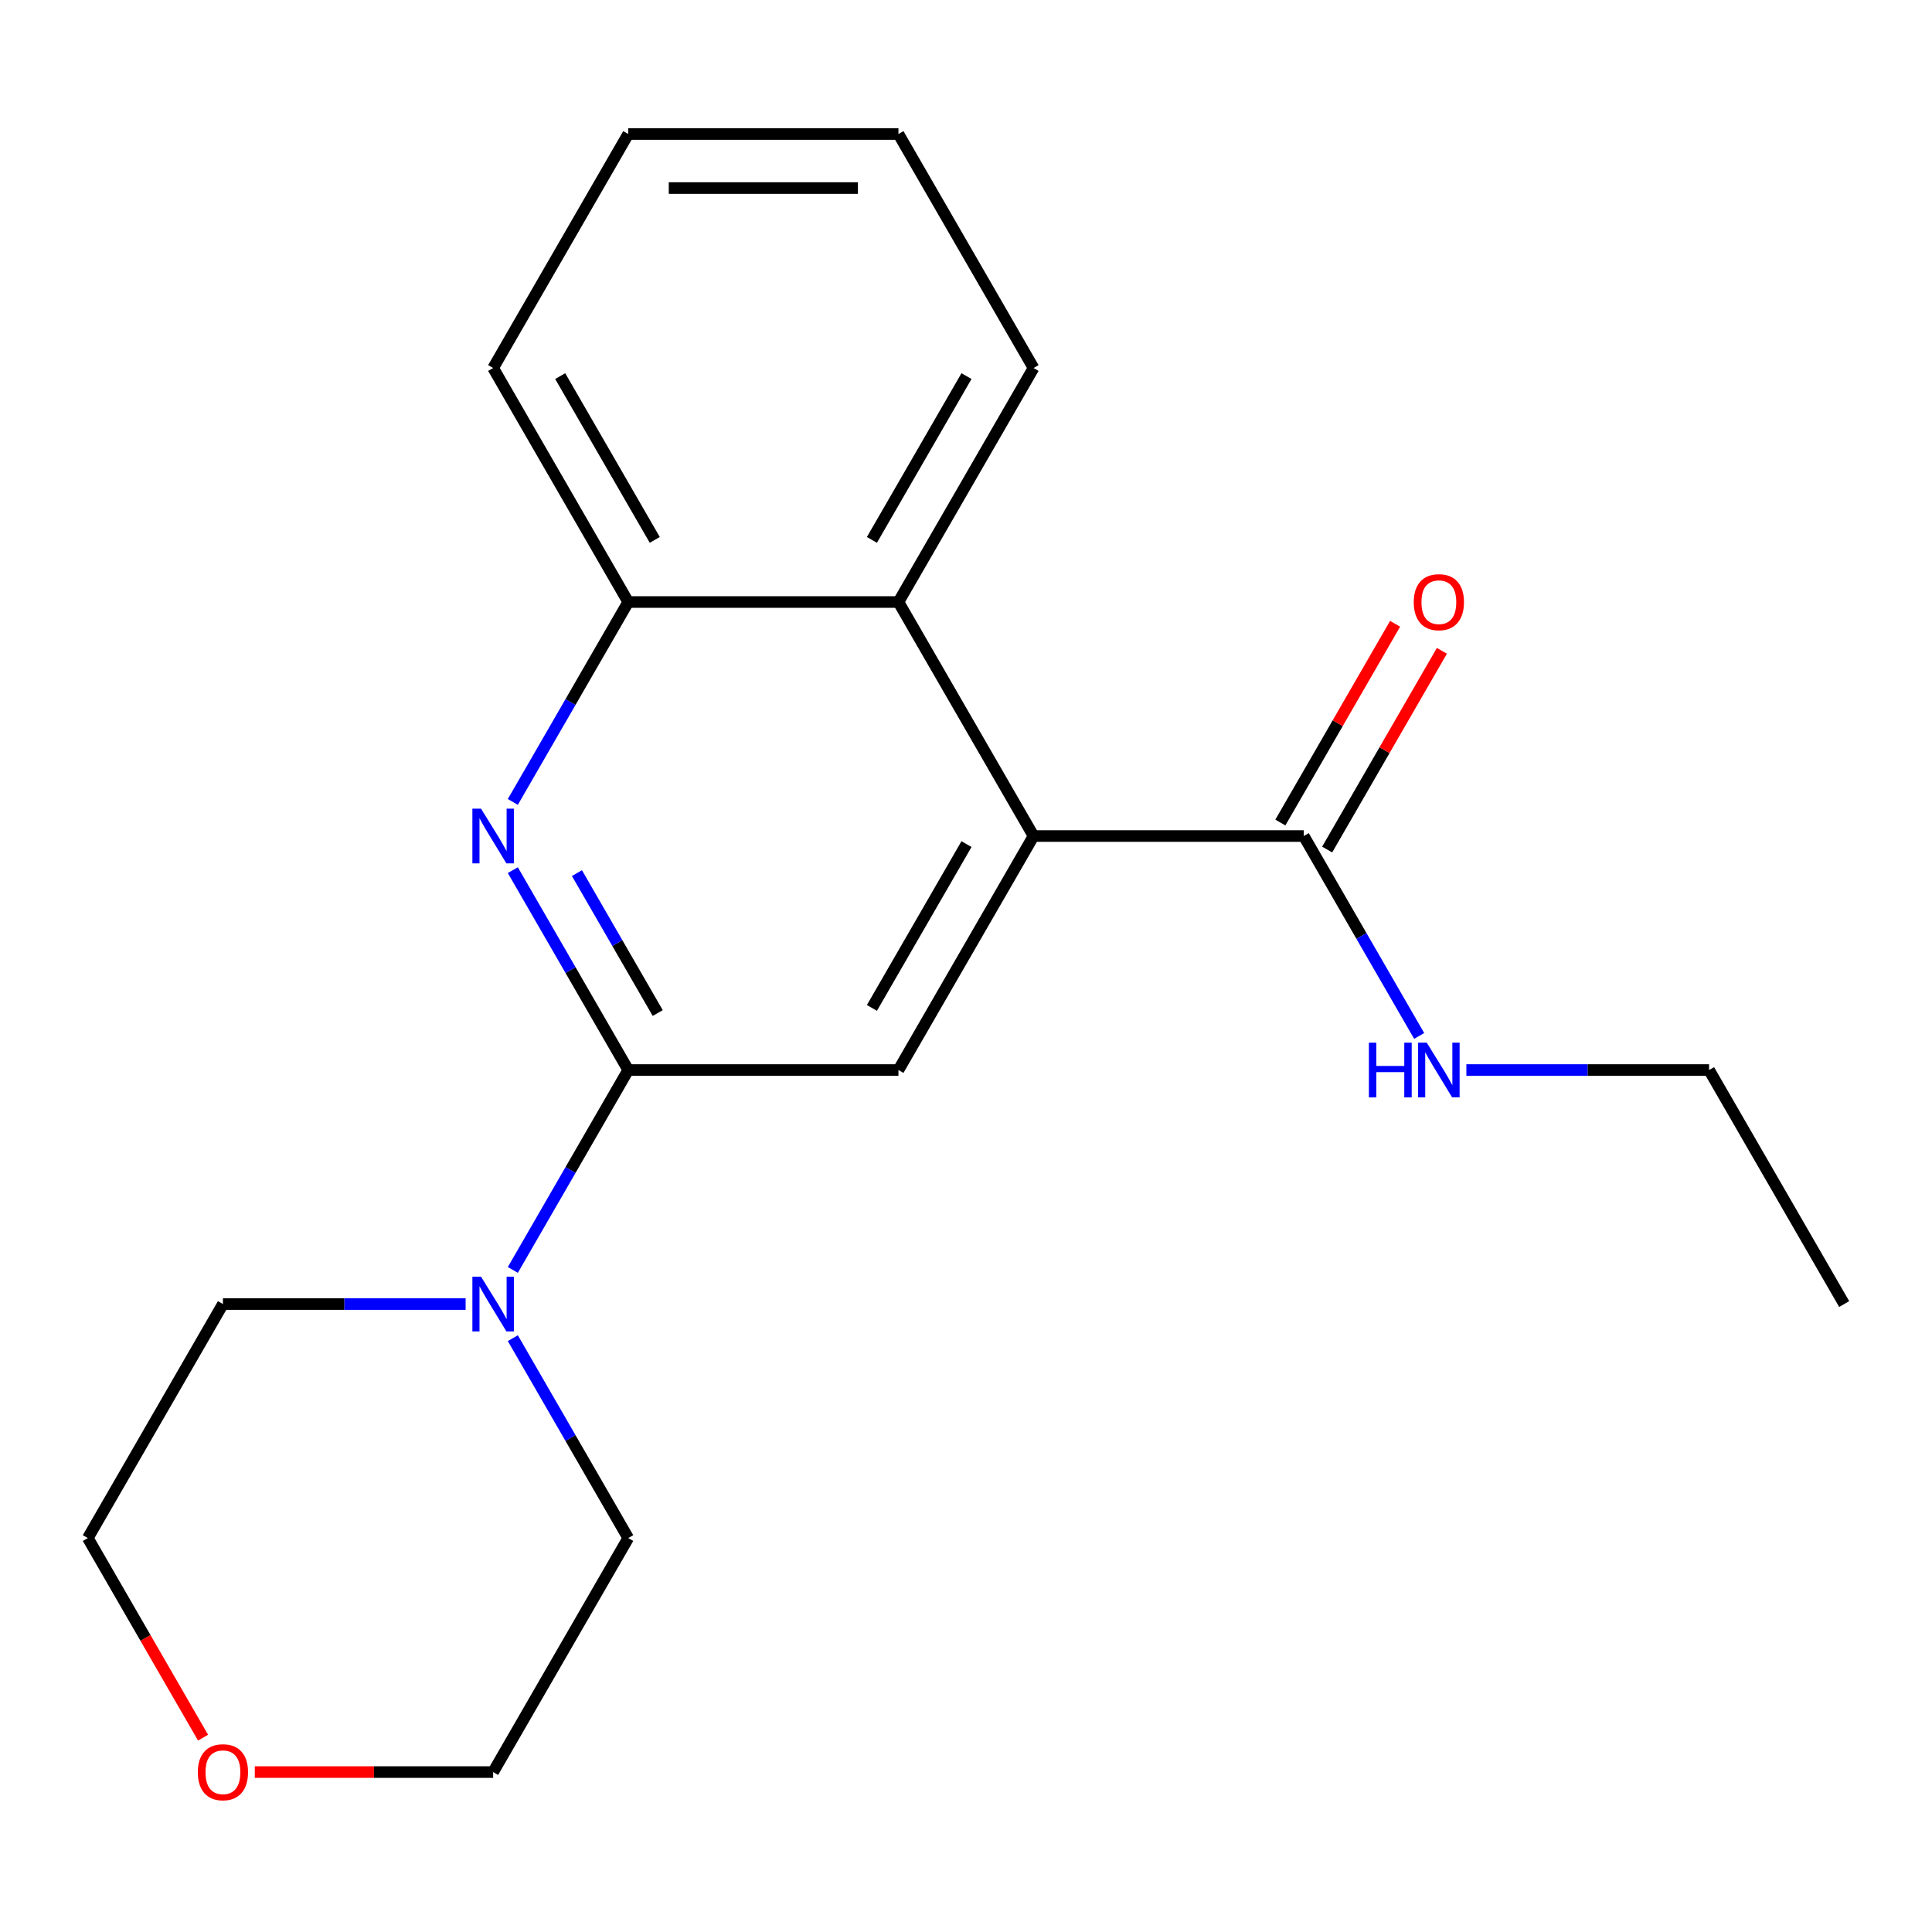<?xml version='1.0' encoding='iso-8859-1'?>
<svg version='1.1' baseProfile='full'
              xmlns='http://www.w3.org/2000/svg'
                      xmlns:rdkit='http://www.rdkit.org/xml'
                      xmlns:xlink='http://www.w3.org/1999/xlink'
                  xml:space='preserve'
width='1000px' height='1000px' viewBox='0 0 1000 1000'>
<!-- END OF HEADER -->
<rect style='opacity:1.0;fill:#FFFFFF;stroke:none' width='1000' height='1000' x='0' y='0'> </rect>
<path class='bond-0' d='M 325.175,553.852 L 295.307,502.119' style='fill:none;fill-rule:evenodd;stroke:#000000;stroke-width:6px;stroke-linecap:butt;stroke-linejoin:miter;stroke-opacity:1' />
<path class='bond-0' d='M 295.307,502.119 L 265.439,450.386' style='fill:none;fill-rule:evenodd;stroke:#0000FF;stroke-width:6px;stroke-linecap:butt;stroke-linejoin:miter;stroke-opacity:1' />
<path class='bond-0' d='M 340.439,524.346 L 319.531,488.133' style='fill:none;fill-rule:evenodd;stroke:#000000;stroke-width:6px;stroke-linecap:butt;stroke-linejoin:miter;stroke-opacity:1' />
<path class='bond-0' d='M 319.531,488.133 L 298.624,451.92' style='fill:none;fill-rule:evenodd;stroke:#0000FF;stroke-width:6px;stroke-linecap:butt;stroke-linejoin:miter;stroke-opacity:1' />
<path class='bond-2' d='M 325.175,553.852 L 465.035,553.852' style='fill:none;fill-rule:evenodd;stroke:#000000;stroke-width:6px;stroke-linecap:butt;stroke-linejoin:miter;stroke-opacity:1' />
<path class='bond-3' d='M 325.175,553.852 L 295.307,605.585' style='fill:none;fill-rule:evenodd;stroke:#000000;stroke-width:6px;stroke-linecap:butt;stroke-linejoin:miter;stroke-opacity:1' />
<path class='bond-3' d='M 295.307,605.585 L 265.439,657.318' style='fill:none;fill-rule:evenodd;stroke:#0000FF;stroke-width:6px;stroke-linecap:butt;stroke-linejoin:miter;stroke-opacity:1' />
<path class='bond-6' d='M 265.439,415.073 L 295.307,363.34' style='fill:none;fill-rule:evenodd;stroke:#0000FF;stroke-width:6px;stroke-linecap:butt;stroke-linejoin:miter;stroke-opacity:1' />
<path class='bond-6' d='M 295.307,363.34 L 325.175,311.607' style='fill:none;fill-rule:evenodd;stroke:#000000;stroke-width:6px;stroke-linecap:butt;stroke-linejoin:miter;stroke-opacity:1' />
<path class='bond-1' d='M 534.965,432.73 L 465.035,553.852' style='fill:none;fill-rule:evenodd;stroke:#000000;stroke-width:6px;stroke-linecap:butt;stroke-linejoin:miter;stroke-opacity:1' />
<path class='bond-1' d='M 500.251,436.912 L 451.3,521.698' style='fill:none;fill-rule:evenodd;stroke:#000000;stroke-width:6px;stroke-linecap:butt;stroke-linejoin:miter;stroke-opacity:1' />
<path class='bond-4' d='M 534.965,432.73 L 674.825,432.73' style='fill:none;fill-rule:evenodd;stroke:#000000;stroke-width:6px;stroke-linecap:butt;stroke-linejoin:miter;stroke-opacity:1' />
<path class='bond-5' d='M 534.965,432.73 L 465.035,311.607' style='fill:none;fill-rule:evenodd;stroke:#000000;stroke-width:6px;stroke-linecap:butt;stroke-linejoin:miter;stroke-opacity:1' />
<path class='bond-10' d='M 265.439,692.631 L 295.307,744.364' style='fill:none;fill-rule:evenodd;stroke:#0000FF;stroke-width:6px;stroke-linecap:butt;stroke-linejoin:miter;stroke-opacity:1' />
<path class='bond-10' d='M 295.307,744.364 L 325.175,796.097' style='fill:none;fill-rule:evenodd;stroke:#000000;stroke-width:6px;stroke-linecap:butt;stroke-linejoin:miter;stroke-opacity:1' />
<path class='bond-11' d='M 241.008,674.975 L 178.196,674.975' style='fill:none;fill-rule:evenodd;stroke:#0000FF;stroke-width:6px;stroke-linecap:butt;stroke-linejoin:miter;stroke-opacity:1' />
<path class='bond-11' d='M 178.196,674.975 L 115.385,674.975' style='fill:none;fill-rule:evenodd;stroke:#000000;stroke-width:6px;stroke-linecap:butt;stroke-linejoin:miter;stroke-opacity:1' />
<path class='bond-7' d='M 686.937,439.723 L 716.632,388.29' style='fill:none;fill-rule:evenodd;stroke:#000000;stroke-width:6px;stroke-linecap:butt;stroke-linejoin:miter;stroke-opacity:1' />
<path class='bond-7' d='M 716.632,388.29 L 746.327,336.857' style='fill:none;fill-rule:evenodd;stroke:#FF0000;stroke-width:6px;stroke-linecap:butt;stroke-linejoin:miter;stroke-opacity:1' />
<path class='bond-7' d='M 662.713,425.737 L 692.408,374.304' style='fill:none;fill-rule:evenodd;stroke:#000000;stroke-width:6px;stroke-linecap:butt;stroke-linejoin:miter;stroke-opacity:1' />
<path class='bond-7' d='M 692.408,374.304 L 722.103,322.871' style='fill:none;fill-rule:evenodd;stroke:#FF0000;stroke-width:6px;stroke-linecap:butt;stroke-linejoin:miter;stroke-opacity:1' />
<path class='bond-9' d='M 674.825,432.73 L 704.693,484.463' style='fill:none;fill-rule:evenodd;stroke:#000000;stroke-width:6px;stroke-linecap:butt;stroke-linejoin:miter;stroke-opacity:1' />
<path class='bond-9' d='M 704.693,484.463 L 734.561,536.196' style='fill:none;fill-rule:evenodd;stroke:#0000FF;stroke-width:6px;stroke-linecap:butt;stroke-linejoin:miter;stroke-opacity:1' />
<path class='bond-12' d='M 465.035,311.607 L 534.965,190.485' style='fill:none;fill-rule:evenodd;stroke:#000000;stroke-width:6px;stroke-linecap:butt;stroke-linejoin:miter;stroke-opacity:1' />
<path class='bond-12' d='M 451.3,279.453 L 500.251,194.667' style='fill:none;fill-rule:evenodd;stroke:#000000;stroke-width:6px;stroke-linecap:butt;stroke-linejoin:miter;stroke-opacity:1' />
<path class='bond-20' d='M 465.035,311.607 L 325.175,311.607' style='fill:none;fill-rule:evenodd;stroke:#000000;stroke-width:6px;stroke-linecap:butt;stroke-linejoin:miter;stroke-opacity:1' />
<path class='bond-13' d='M 325.175,311.607 L 255.245,190.485' style='fill:none;fill-rule:evenodd;stroke:#000000;stroke-width:6px;stroke-linecap:butt;stroke-linejoin:miter;stroke-opacity:1' />
<path class='bond-13' d='M 338.91,279.453 L 289.959,194.667' style='fill:none;fill-rule:evenodd;stroke:#000000;stroke-width:6px;stroke-linecap:butt;stroke-linejoin:miter;stroke-opacity:1' />
<path class='bond-8' d='M 105.098,899.403 L 75.276,847.75' style='fill:none;fill-rule:evenodd;stroke:#FF0000;stroke-width:6px;stroke-linecap:butt;stroke-linejoin:miter;stroke-opacity:1' />
<path class='bond-8' d='M 75.276,847.75 L 45.455,796.097' style='fill:none;fill-rule:evenodd;stroke:#000000;stroke-width:6px;stroke-linecap:butt;stroke-linejoin:miter;stroke-opacity:1' />
<path class='bond-21' d='M 131.881,917.219 L 193.563,917.219' style='fill:none;fill-rule:evenodd;stroke:#FF0000;stroke-width:6px;stroke-linecap:butt;stroke-linejoin:miter;stroke-opacity:1' />
<path class='bond-21' d='M 193.563,917.219 L 255.245,917.219' style='fill:none;fill-rule:evenodd;stroke:#000000;stroke-width:6px;stroke-linecap:butt;stroke-linejoin:miter;stroke-opacity:1' />
<path class='bond-16' d='M 758.992,553.852 L 821.804,553.852' style='fill:none;fill-rule:evenodd;stroke:#0000FF;stroke-width:6px;stroke-linecap:butt;stroke-linejoin:miter;stroke-opacity:1' />
<path class='bond-16' d='M 821.804,553.852 L 884.615,553.852' style='fill:none;fill-rule:evenodd;stroke:#000000;stroke-width:6px;stroke-linecap:butt;stroke-linejoin:miter;stroke-opacity:1' />
<path class='bond-15' d='M 325.175,796.097 L 255.245,917.219' style='fill:none;fill-rule:evenodd;stroke:#000000;stroke-width:6px;stroke-linecap:butt;stroke-linejoin:miter;stroke-opacity:1' />
<path class='bond-14' d='M 115.385,674.975 L 45.455,796.097' style='fill:none;fill-rule:evenodd;stroke:#000000;stroke-width:6px;stroke-linecap:butt;stroke-linejoin:miter;stroke-opacity:1' />
<path class='bond-18' d='M 534.965,190.485 L 465.035,69.362' style='fill:none;fill-rule:evenodd;stroke:#000000;stroke-width:6px;stroke-linecap:butt;stroke-linejoin:miter;stroke-opacity:1' />
<path class='bond-19' d='M 255.245,190.485 L 325.175,69.362' style='fill:none;fill-rule:evenodd;stroke:#000000;stroke-width:6px;stroke-linecap:butt;stroke-linejoin:miter;stroke-opacity:1' />
<path class='bond-17' d='M 884.615,553.852 L 954.545,674.975' style='fill:none;fill-rule:evenodd;stroke:#000000;stroke-width:6px;stroke-linecap:butt;stroke-linejoin:miter;stroke-opacity:1' />
<path class='bond-22' d='M 465.035,69.362 L 325.175,69.362' style='fill:none;fill-rule:evenodd;stroke:#000000;stroke-width:6px;stroke-linecap:butt;stroke-linejoin:miter;stroke-opacity:1' />
<path class='bond-22' d='M 444.056,97.334 L 346.154,97.334' style='fill:none;fill-rule:evenodd;stroke:#000000;stroke-width:6px;stroke-linecap:butt;stroke-linejoin:miter;stroke-opacity:1' />
<path  class='atom-1' d='M 248.985 418.57
L 258.265 433.57
Q 259.185 435.05, 260.665 437.73
Q 262.145 440.41, 262.225 440.57
L 262.225 418.57
L 265.985 418.57
L 265.985 446.89
L 262.105 446.89
L 252.145 430.49
Q 250.985 428.57, 249.745 426.37
Q 248.545 424.17, 248.185 423.49
L 248.185 446.89
L 244.505 446.89
L 244.505 418.57
L 248.985 418.57
' fill='#0000FF'/>
<path  class='atom-4' d='M 248.985 660.815
L 258.265 675.815
Q 259.185 677.295, 260.665 679.975
Q 262.145 682.655, 262.225 682.815
L 262.225 660.815
L 265.985 660.815
L 265.985 689.135
L 262.105 689.135
L 252.145 672.735
Q 250.985 670.815, 249.745 668.615
Q 248.545 666.415, 248.185 665.735
L 248.185 689.135
L 244.505 689.135
L 244.505 660.815
L 248.985 660.815
' fill='#0000FF'/>
<path  class='atom-8' d='M 731.755 311.687
Q 731.755 304.887, 735.115 301.087
Q 738.475 297.287, 744.755 297.287
Q 751.035 297.287, 754.395 301.087
Q 757.755 304.887, 757.755 311.687
Q 757.755 318.567, 754.355 322.487
Q 750.955 326.367, 744.755 326.367
Q 738.515 326.367, 735.115 322.487
Q 731.755 318.607, 731.755 311.687
M 744.755 323.167
Q 749.075 323.167, 751.395 320.287
Q 753.755 317.367, 753.755 311.687
Q 753.755 306.127, 751.395 303.327
Q 749.075 300.487, 744.755 300.487
Q 740.435 300.487, 738.075 303.287
Q 735.755 306.087, 735.755 311.687
Q 735.755 317.407, 738.075 320.287
Q 740.435 323.167, 744.755 323.167
' fill='#FF0000'/>
<path  class='atom-9' d='M 102.385 917.299
Q 102.385 910.499, 105.745 906.699
Q 109.105 902.899, 115.385 902.899
Q 121.665 902.899, 125.025 906.699
Q 128.385 910.499, 128.385 917.299
Q 128.385 924.179, 124.985 928.099
Q 121.585 931.979, 115.385 931.979
Q 109.145 931.979, 105.745 928.099
Q 102.385 924.219, 102.385 917.299
M 115.385 928.779
Q 119.705 928.779, 122.025 925.899
Q 124.385 922.979, 124.385 917.299
Q 124.385 911.739, 122.025 908.939
Q 119.705 906.099, 115.385 906.099
Q 111.065 906.099, 108.705 908.899
Q 106.385 911.699, 106.385 917.299
Q 106.385 923.019, 108.705 925.899
Q 111.065 928.779, 115.385 928.779
' fill='#FF0000'/>
<path  class='atom-10' d='M 708.535 539.692
L 712.375 539.692
L 712.375 551.732
L 726.855 551.732
L 726.855 539.692
L 730.695 539.692
L 730.695 568.012
L 726.855 568.012
L 726.855 554.932
L 712.375 554.932
L 712.375 568.012
L 708.535 568.012
L 708.535 539.692
' fill='#0000FF'/>
<path  class='atom-10' d='M 738.495 539.692
L 747.775 554.692
Q 748.695 556.172, 750.175 558.852
Q 751.655 561.532, 751.735 561.692
L 751.735 539.692
L 755.495 539.692
L 755.495 568.012
L 751.615 568.012
L 741.655 551.612
Q 740.495 549.692, 739.255 547.492
Q 738.055 545.292, 737.695 544.612
L 737.695 568.012
L 734.015 568.012
L 734.015 539.692
L 738.495 539.692
' fill='#0000FF'/>
</svg>
